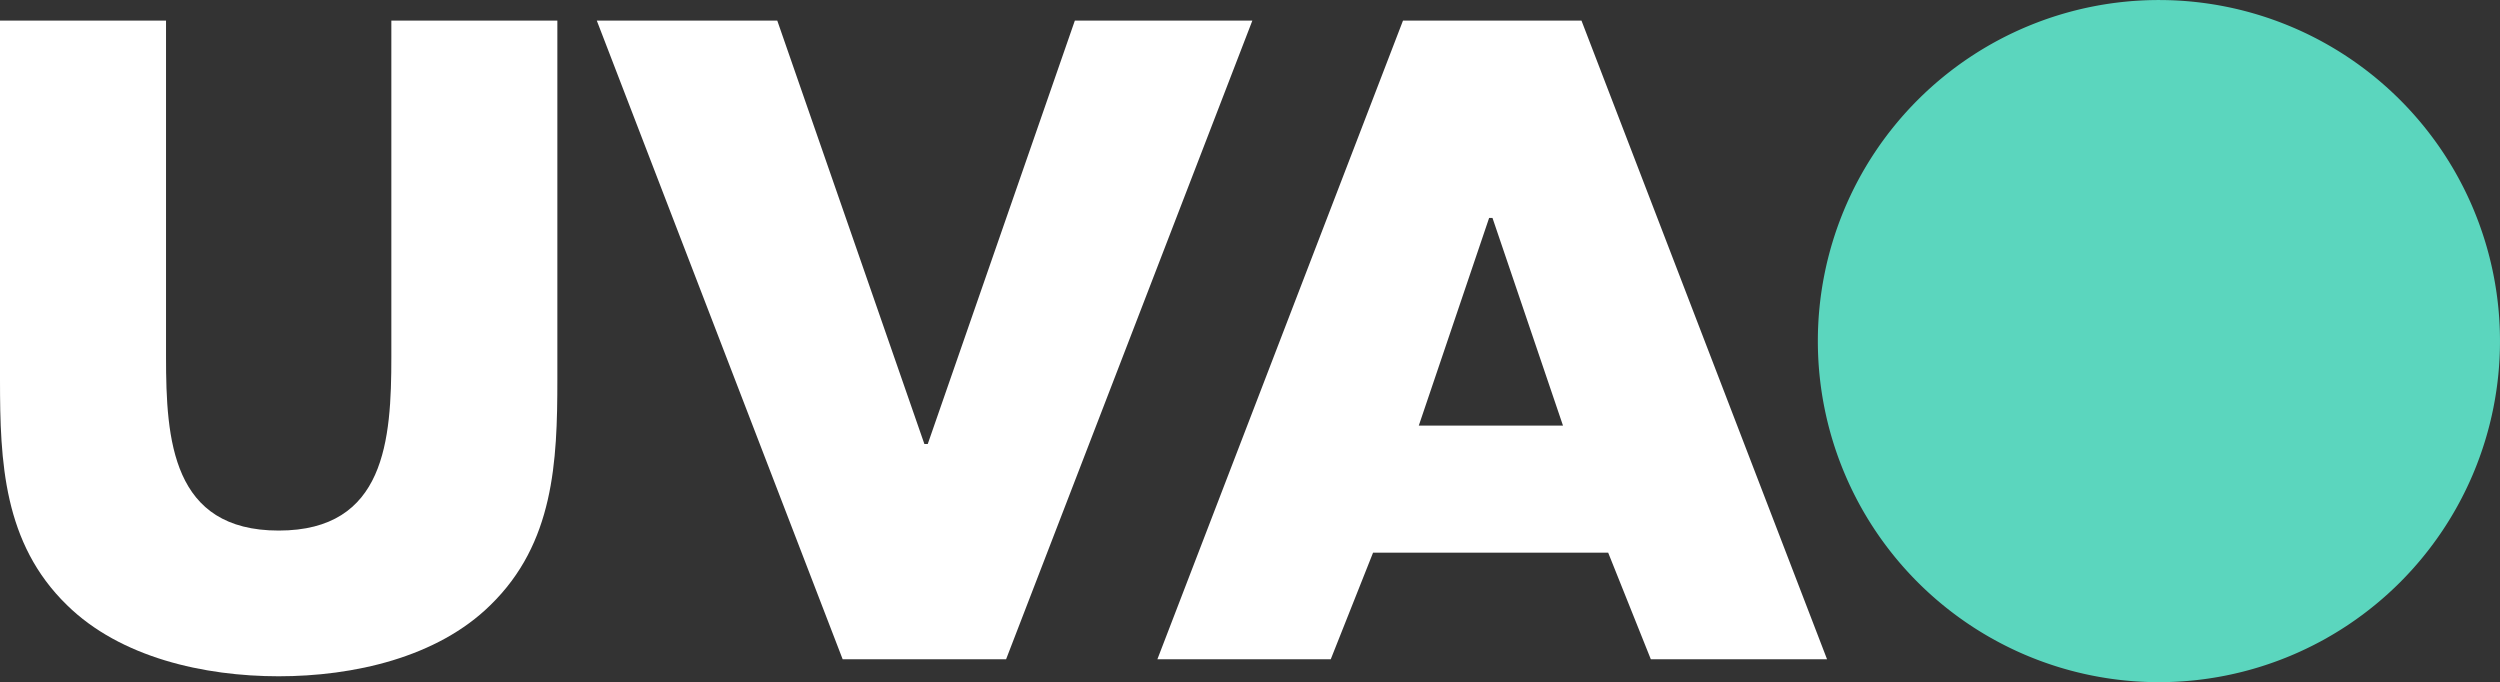 <svg xmlns="http://www.w3.org/2000/svg" xmlns:xlink="http://www.w3.org/1999/xlink" width="168.514" height="45.983" viewBox="0 0 168.514 45.983"><rect x="0" y="0" width="168.514" height="45.983" fill="#333333" stroke="none"/><defs><clipPath id="clip-path"><rect id="Ret&#xE2;ngulo_153" data-name="Ret&#xE2;ngulo 153" width="168.514" height="45.983" fill="none"></rect></clipPath></defs><g id="Grupo_450" data-name="Grupo 450" transform="translate(0 0)"><g id="Grupo_449" data-name="Grupo 449" transform="translate(0 0)" clip-path="url(#clip-path)"><path id="Caminho_2213" data-name="Caminho 2213" d="M103.923,22.991a22.99,22.99,0,1,1,22.991,22.991,22.991,22.991,0,0,1-22.991-22.991" transform="translate(18.61 0)" fill="#5bd6be"></path><path id="Caminho_2214" data-name="Caminho 2214" d="M72.451,1.177,62.535,29.719h-.226L52.392,1.177H40.227L56.8,44.227H67.816l16.6-43.05Zm23.183,27.3,4.742-14h.225l4.753,14ZM106.6,1.177H94.57L78.014,44.227H89.7l2.852-7.185H108.4l2.875,7.185h11.878ZM26.379,23.845c0,5.6-.4,11.707-7.594,11.707s-7.594-6.111-7.594-11.707V1.177H0v24.21c0,5.538.23,11.02,4.512,15.187,3.6,3.541,9.25,4.8,14.273,4.8s10.677-1.255,14.275-4.8c4.28-4.167,4.509-9.648,4.509-15.187V1.177H26.379Z" transform="translate(0 0.211)" fill="#fff"></path></g></g></svg>